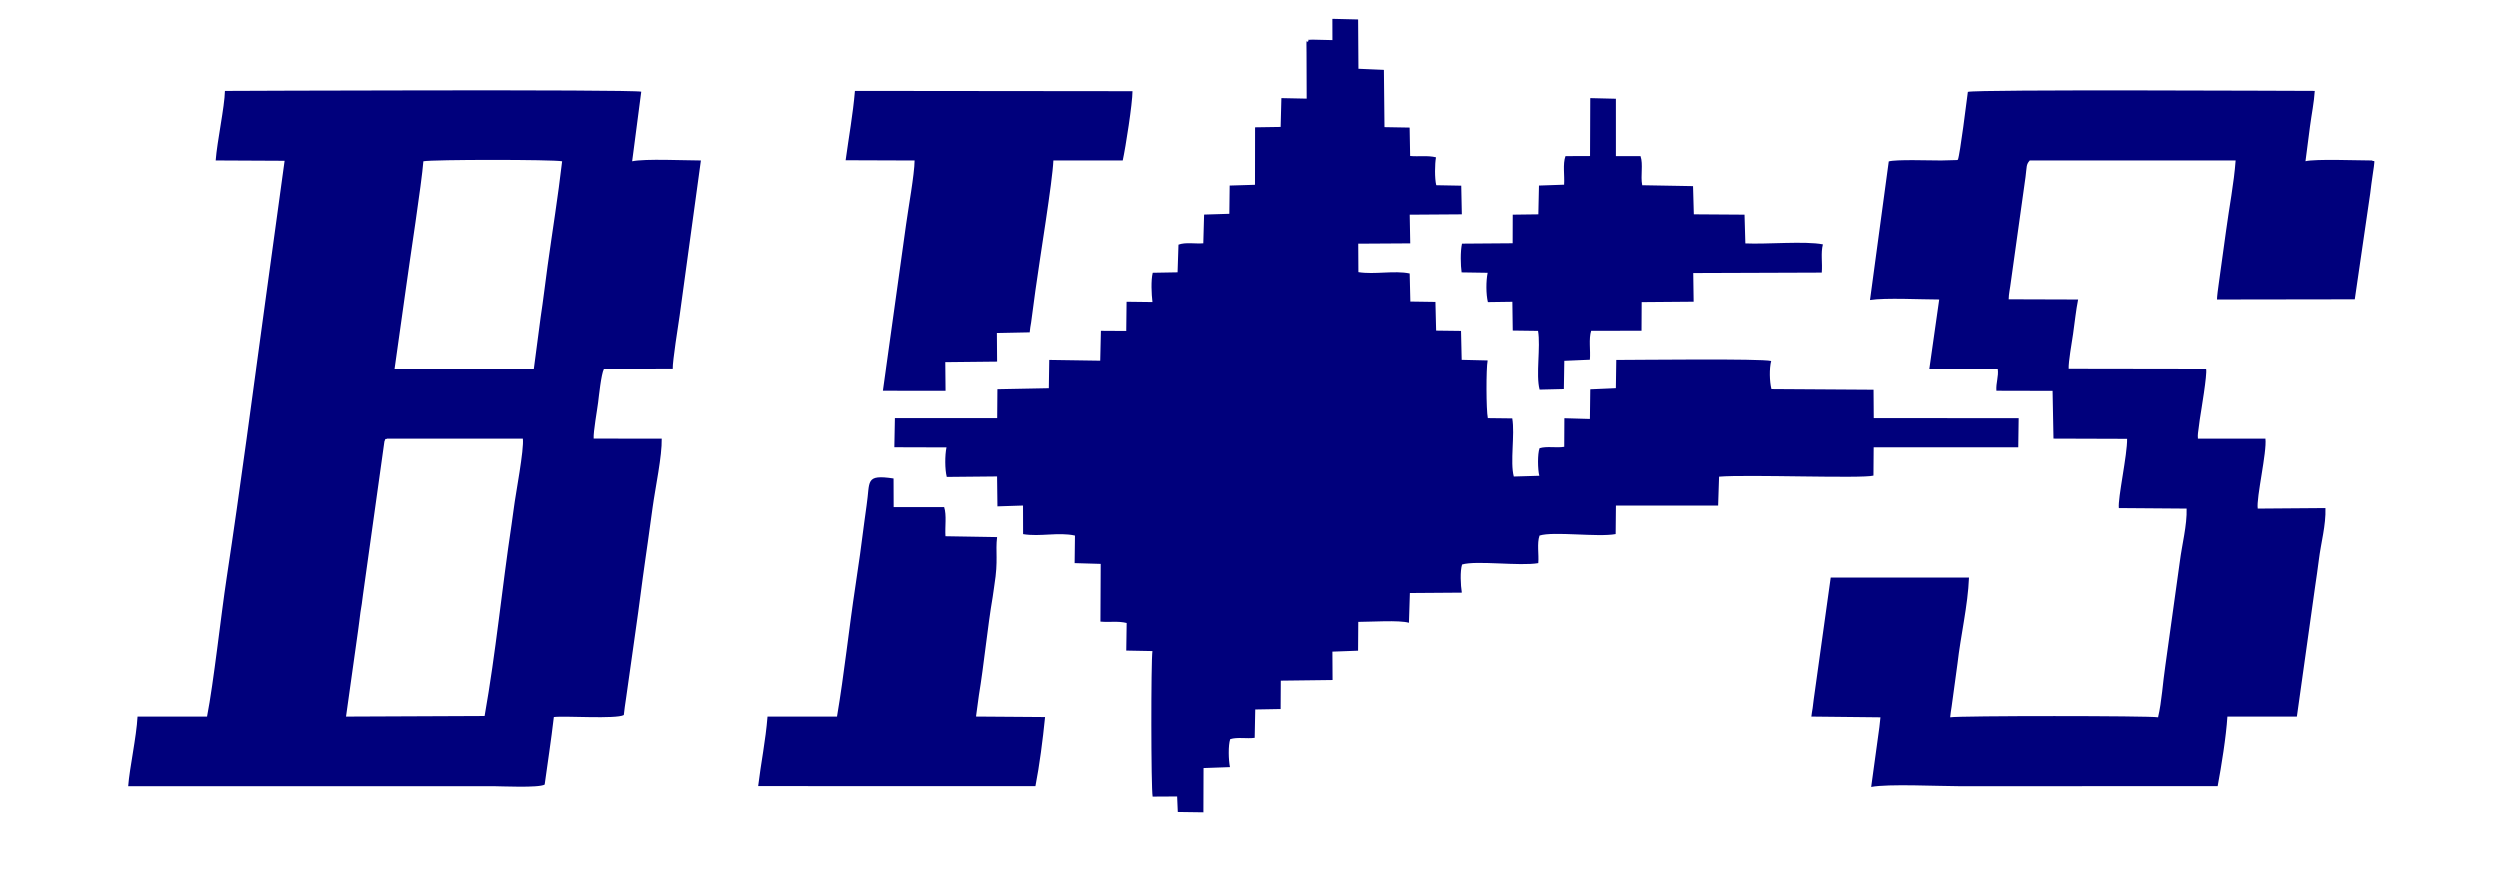 <?xml version="1.0" encoding="UTF-8"?> <svg xmlns="http://www.w3.org/2000/svg" width="961" height="335" viewBox="0 0 961 335" fill="none"><path fill-rule="evenodd" clip-rule="evenodd" d="M512.186 15.416L504.546 15.243C501.145 15.479 503.613 14.986 502.838 15.915C502.078 16.682 502.183 13.542 502.23 20.31L502.288 37.916L492.567 37.716L492.279 48.795L482.449 48.942L482.418 71.037L472.687 71.331L472.556 82.189L462.857 82.488L462.548 93.536C459.42 93.783 455.647 93.032 453.006 94.061L452.66 104.688L443.103 104.856C442.385 107.844 442.642 113.084 443.003 116.124L433.058 116.003L432.927 127.224L423.191 127.166L422.924 138.649L403.332 138.355L403.169 149.219L383.404 149.597L383.315 160.708L344 160.713L343.785 171.907L363.828 171.965C363.189 175.105 363.189 180.329 363.933 183.317L383.273 183.128L383.415 194.632L393.245 194.317L393.276 205.312C399.816 206.399 406.832 204.461 413.219 205.863L413.088 216.459L423.112 216.753L423.008 238.948C426.581 239.273 429.814 238.648 433.094 239.478L432.932 250.084L442.993 250.273C442.427 254.316 442.437 302.58 443.071 306.209L452.487 306.156L452.744 312.116L462.59 312.252L462.642 295.24L472.803 294.878C472.242 292.268 472.085 286.498 472.892 284.135C475.7 283.247 479.258 284.051 482.302 283.62L482.517 272.725L492.274 272.552L492.337 261.646L512.238 261.399L512.175 250.489L522.042 250.126L522.121 239.053C526.758 239.053 537.956 238.296 541.597 239.394L541.959 227.953L561.928 227.806C561.462 224.981 561.21 219.468 562.028 216.989C567.498 215.341 584.266 217.698 591.314 216.459C591.607 213.088 590.737 208.898 591.796 205.863C597.146 204.151 614.191 206.572 621.061 205.291L621.165 194.338L660.449 194.333L660.816 183.217C671.327 182.309 715.914 184.02 720.153 182.808L720.236 171.933L775.816 171.928L775.973 160.728L720.268 160.708L720.189 149.791L680.937 149.539C680.204 146.63 680.088 141.711 680.838 138.77C677.149 137.778 629.282 138.366 621.296 138.366L621.139 149.203L611.299 149.634L611.162 161.028L601.348 160.749L601.29 171.739C598.162 172.248 594.641 171.408 591.806 172.275C590.978 174.522 591.088 180.539 591.717 182.876L581.898 183.159C580.42 177.541 582.38 167.082 581.316 160.818L571.921 160.708C571.276 157.652 571.234 141.637 571.853 138.555L561.876 138.319L561.619 127.208L552.046 127.088L551.784 116.066L542.137 115.925L541.886 105.135C535.907 103.89 528.372 105.623 522.168 104.615L522.105 93.678L542.095 93.557L541.896 82.53L561.933 82.394L561.703 71.378L552.098 71.2C551.448 68.616 551.527 63.008 551.999 60.478C548.766 59.674 545.438 60.273 542.058 59.963L541.865 49.042L532.197 48.874L531.972 26.858L522.183 26.438L522.058 7.477L512.165 7.241L512.186 15.416Z" fill="#00007C"></path><path fill-rule="evenodd" clip-rule="evenodd" d="M186.284 275.235L133.01 275.461L137.668 242.266C138.056 239.636 138.187 238.066 138.559 235.335C138.711 234.227 138.894 233.214 139.078 232.117C139.282 230.883 139.298 230.058 139.555 228.441L147.771 169.686C148.646 167.707 147.64 169.266 148.814 168.589H200.982C201.538 172.663 198.179 189.97 197.539 195.152C197.309 197.042 196.942 199.662 196.643 201.647C192.955 226.11 190.644 250.604 186.284 275.235ZM156.013 111.01C157.569 99.558 162.097 70.433 162.746 62C166.315 61.292 212.541 61.292 216.084 62C214.48 75.778 212.384 88.59 210.493 102.226C209.534 109.157 208.842 115.342 207.825 121.942L205.2 141.847L151.669 141.842L156.013 111.01ZM246.496 35.238C241.602 34.314 89.571 34.928 86.464 34.954C86.338 41.087 83.446 54.387 82.911 61.68L109.404 61.811L102.068 115.268C97.269 150.212 92.422 187.255 87.135 222.072C84.887 236.879 82.141 262.413 79.584 275.455H52.871C52.446 283.373 49.821 295.093 49.276 302.208C96.079 302.208 142.882 302.208 189.685 302.208C192.383 302.208 207.118 302.937 209.371 301.588C210.482 293.376 211.813 285.012 212.898 275.634C216.99 275.098 236.928 276.506 239.794 274.862C239.946 273.455 240.323 270.368 240.669 268.33L243.473 248.504C244.835 239.31 245.914 230.914 247.109 221.925C247.722 217.299 248.44 212.579 249.016 208.415L250.84 195.21C251.951 187.134 254.508 175.367 254.366 168.599L228.203 168.578C228.046 165.906 229.571 157.573 229.917 154.685C230.21 152.28 231.122 143.685 232.128 141.847L258.6 141.826C258.474 139.033 260.769 124.636 261.241 121.412L269.426 61.685C263.363 61.685 247.942 60.95 243.001 62L246.496 35.238Z" fill="#00007C"></path><path fill-rule="evenodd" clip-rule="evenodd" d="M887.95 48.653C888.616 43.644 889.501 39.522 889.795 34.944C883.041 34.944 759.693 34.314 756.444 35.316C756.03 38.556 753.431 59.338 752.609 61.402C752.488 61.449 752.326 61.512 752.237 61.528L746.164 61.685C741.511 61.685 728.767 61.234 726.032 62.058L718.827 115.342C724.748 114.407 738.471 115.137 745.425 115.137L741.626 141.842H767.935C768.328 144.651 767.191 147.219 767.406 150.18L789.01 150.232L789.356 168.583L817.657 168.673C817.772 174.774 814.047 191.497 814.482 195.288L840.534 195.488C840.755 201.783 838.716 209.518 837.935 215.808L832.371 255.786C831.354 262.491 831.014 269.522 829.557 275.734C826.387 275.119 753.096 275.109 749.643 275.734C749.763 274.153 749.989 273.177 750.198 271.654L752.446 255.156C753.672 244.34 756.45 232.778 756.879 222.009L703.726 221.998L697.186 268.908C697.008 270.094 696.929 271.103 696.777 272.216C696.61 273.423 696.4 274.19 696.285 275.455L722.841 275.739C722.684 277.046 722.594 278.343 722.427 279.535L719.278 302.502C725.754 301.247 745.137 302.207 752.975 302.207L852.466 302.197C853.88 294.636 855.746 283.074 856.207 275.466H882.915L889.957 225.291C890.403 222.256 890.979 218.375 891.356 215.278C892.174 208.593 894.123 201.93 893.903 195.288L867.871 195.488C867.268 191.314 871.46 173.729 870.826 168.599L844.884 168.589C844.721 167.192 845.009 165.701 845.14 164.714C845.298 163.496 845.397 162.577 845.58 161.338C846.146 157.599 848.478 144.052 848.033 141.847L795.188 141.768C795.068 139.085 796.399 131.792 796.891 128.353C797.525 123.911 798.007 119.185 798.825 115.142L772.127 115.058C772.148 112.937 772.704 110.69 772.94 108.6L778.609 68.044C779.144 64.022 778.787 63.324 780.223 61.696L859.372 61.691C858.743 70.433 856.904 79.684 855.694 88.747L852.916 108.831C852.628 110.742 852.183 114.255 852.209 115.142L905.174 115.063L911.111 74.35C911.43 71.725 911.645 69.924 912.049 67.293C912.18 66.442 912.363 65.382 912.52 64.048C912.898 60.814 912.73 62.384 911.745 61.685C906.547 61.685 890.031 61.045 886.227 61.974L887.95 48.653Z" fill="#00007C"></path><path fill-rule="evenodd" clip-rule="evenodd" d="M325.063 61.601L351.572 61.696C351.52 67.067 349.183 79.795 348.297 86.311L339.389 150.18L363.472 150.201L363.367 139.216L383.284 139.006L383.205 128.017L395.813 127.765C395.938 126.279 396.153 125.197 396.363 123.953L398.019 111.603C399.826 98.487 404.574 69.84 404.92 61.691L431.58 61.68C432.702 56.561 435.332 39.696 435.332 35.054L328.637 34.944C327.877 43.943 326.263 52.749 325.063 61.601Z" fill="#00007C"></path><path fill-rule="evenodd" clip-rule="evenodd" d="M321.741 275.455L295.033 275.461C294.331 284.508 292.487 293.434 291.439 302.171L398.019 302.202C399.591 294.142 400.838 284.487 401.723 275.639L375.178 275.445L376.283 267.28C378.238 255.55 379.6 241.037 381.591 229.465C381.885 227.753 381.927 226.834 382.257 224.797C383.787 215.304 382.597 212.237 383.284 206.451L363.435 206.12C363.199 202.382 363.949 198.061 362.932 194.916L343.523 194.926L343.482 183.915C332.357 182.24 334.542 185.002 333.127 194.212L332.252 200.597C331.231 208.872 330.031 217.304 328.815 225.333C326.337 241.657 324.508 259.168 321.741 275.455Z" fill="#00007C"></path><path fill-rule="evenodd" clip-rule="evenodd" d="M611.21 59.979L601.772 60.016C600.656 63.056 601.484 67.487 601.238 71L591.586 71.331L591.34 82.394L581.499 82.52L581.463 93.515L561.991 93.662C561.31 96.749 561.462 102.068 561.844 104.714L571.847 104.867C571.192 108.159 571.213 113.058 571.942 116.14L581.353 116.014L581.504 127.067L591.225 127.193C592.288 133.467 590.308 144.052 591.822 149.749L601.149 149.529L601.322 138.702L611.152 138.277C611.445 134.585 610.649 130.311 611.644 127.156L631.006 127.14L631.064 116.145L651.038 115.982L650.881 104.967L700.288 104.793C700.592 101.139 699.843 97.174 700.723 93.945C694.021 92.591 678.867 93.961 670.913 93.573L670.599 82.52L651.111 82.389L650.802 71.551L631.268 71.205C630.561 67.535 631.713 63.203 630.623 60.026L621.155 60.005L621.15 37.958L611.293 37.716L611.21 59.979Z" fill="#00007C"></path></svg> 
